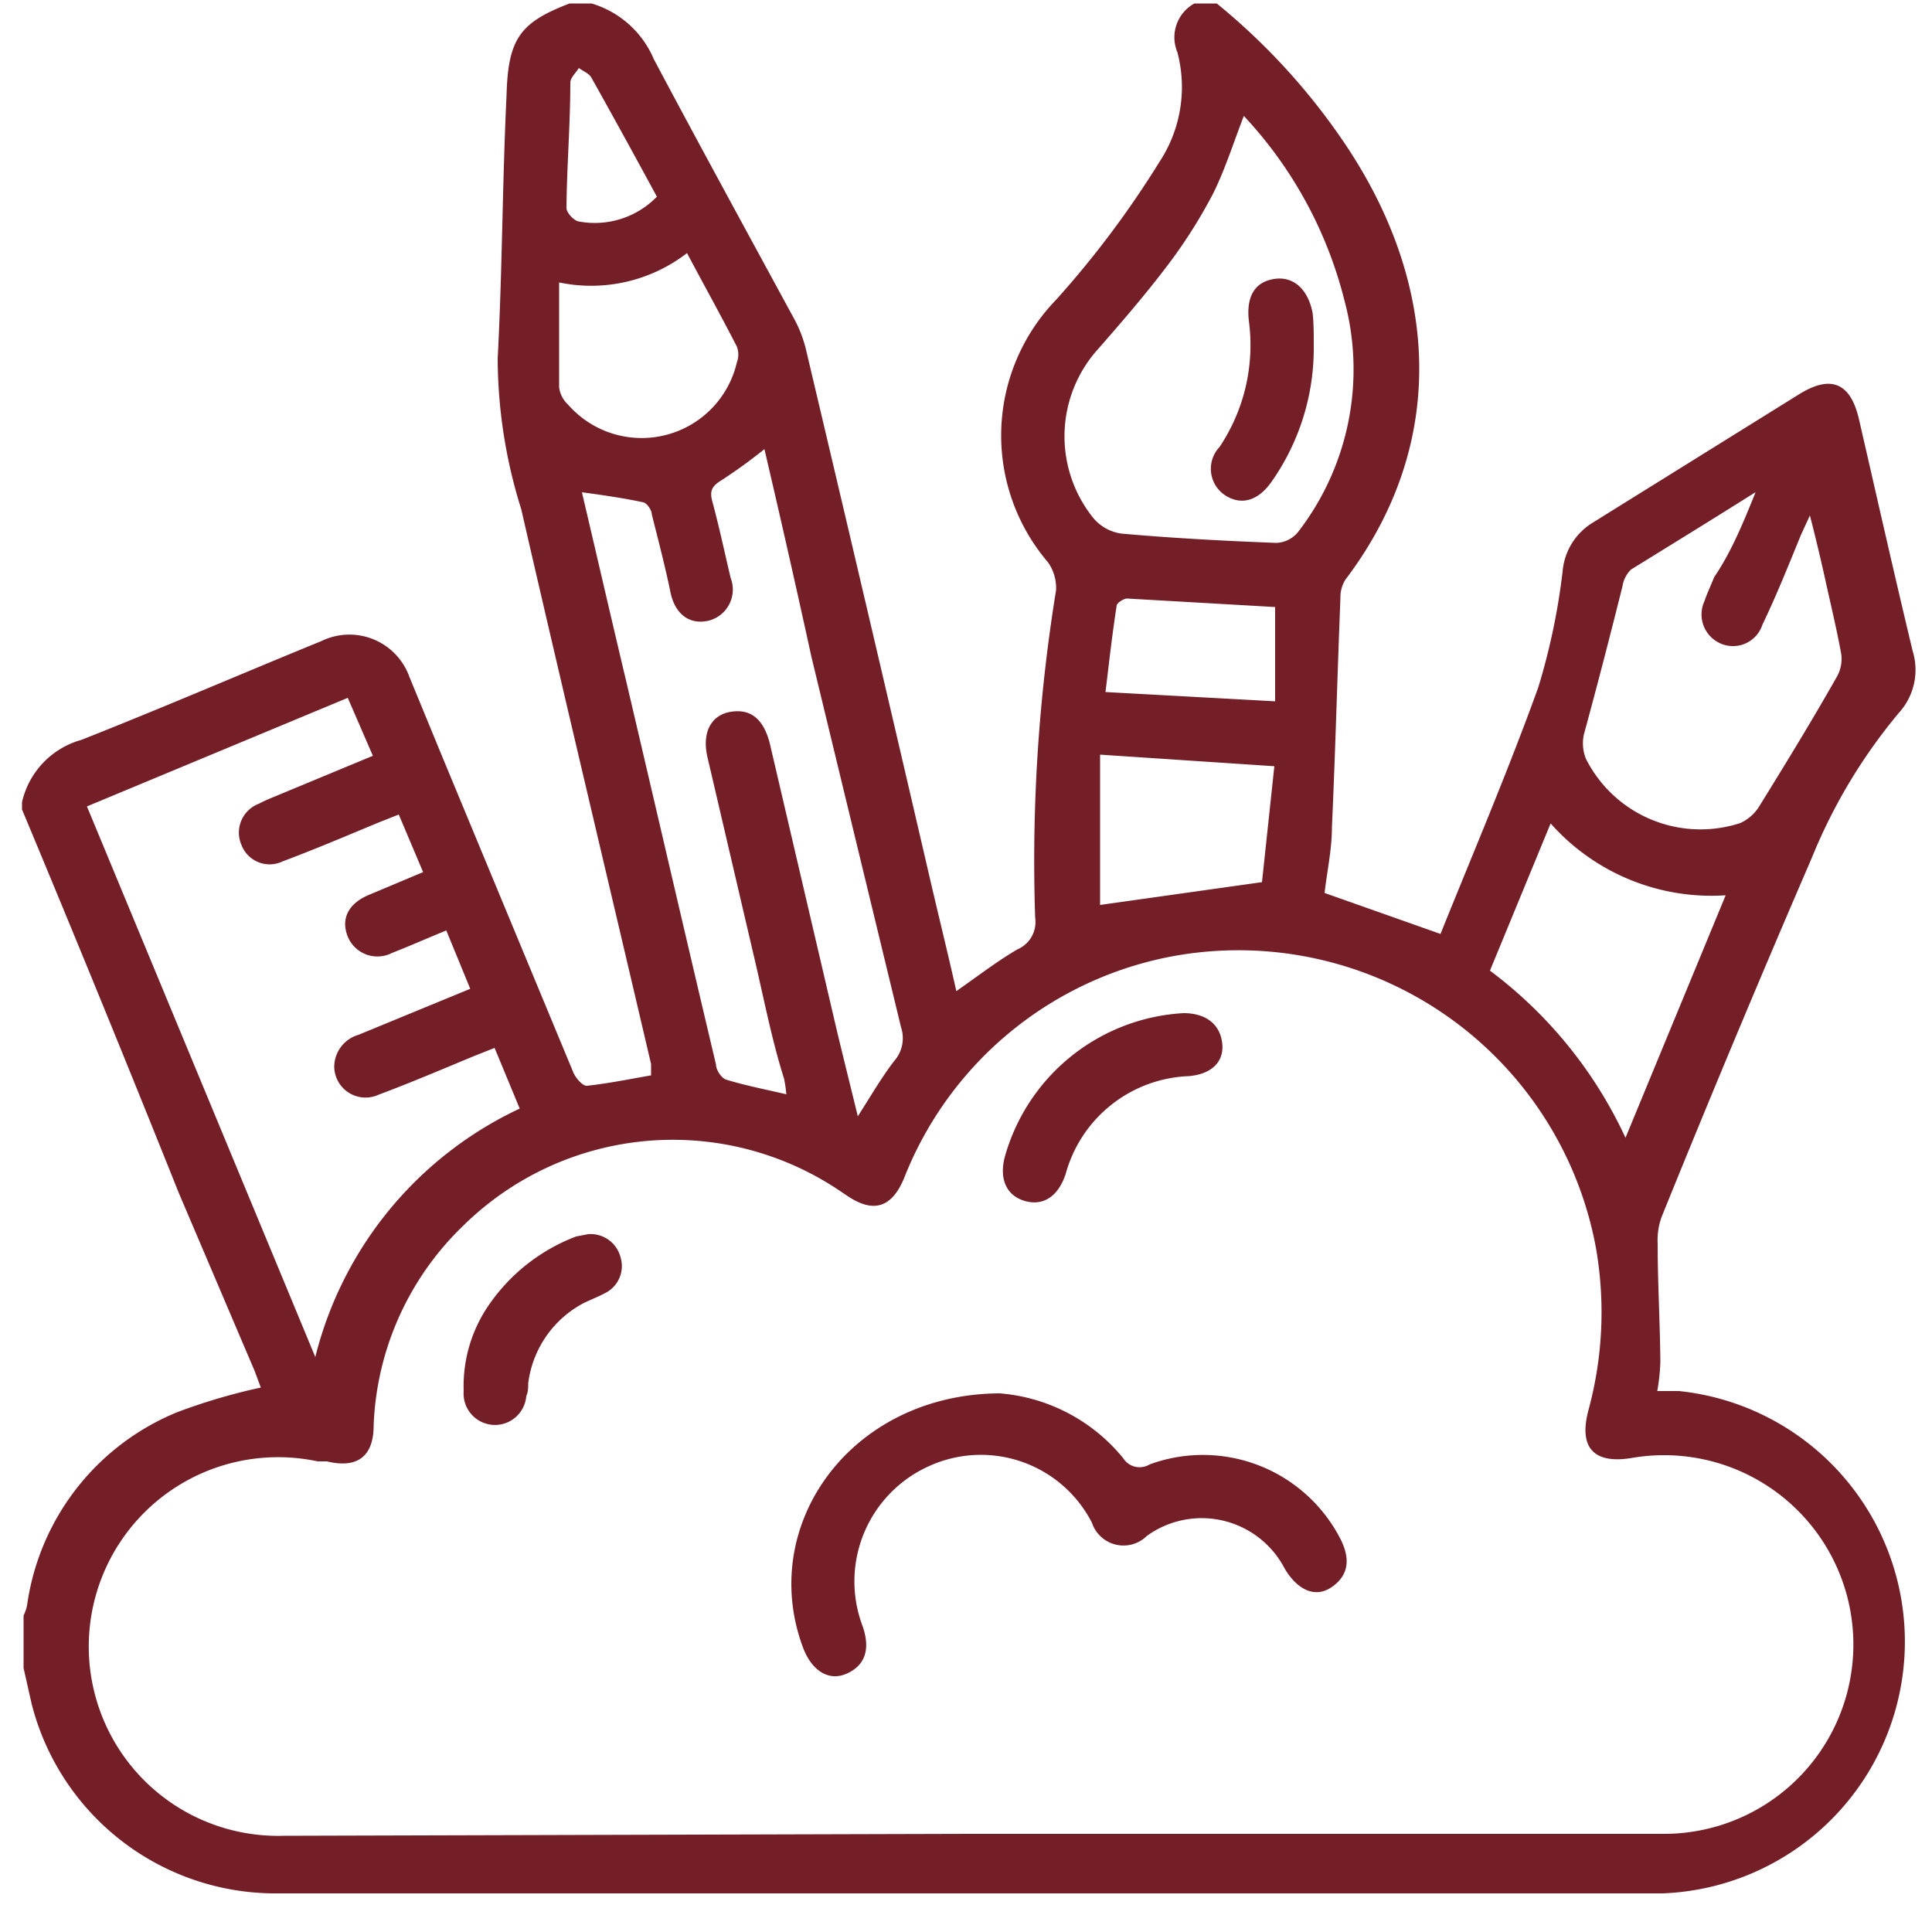 <?xml version="1.0" encoding="utf-8"?><svg xmlns="http://www.w3.org/2000/svg" viewBox="0 0 50 50"><title>iconos supermenu</title><path d="M14.74.09h.57a2.53,2.53,0,0,1,1.61,1.44C18.11,3.77,19.33,6,20.53,8.21a3.26,3.26,0,0,1,.32.8c1.07,4.52,2.12,9,3.18,13.57.23,1,.48,2,.72,3.07.56-.39,1.05-.77,1.58-1.08a.77.77,0,0,0,.46-.82,43.7,43.7,0,0,1,.54-8.47,1.14,1.14,0,0,0-.21-.73,5.05,5.05,0,0,1,.21-6.79A25,25,0,0,0,30,4.2a3.52,3.52,0,0,0,.47-2.85A1,1,0,0,1,30.91.09h.58a16.75,16.75,0,0,1,3.33,3.65c2.44,3.64,2.65,7.76,0,11.26a.86.86,0,0,0-.13.48c-.08,2-.13,3.95-.22,5.93,0,.58-.13,1.16-.19,1.7l3,1.06c.85-2.11,1.75-4.22,2.53-6.38a17,17,0,0,0,.63-3,1.64,1.64,0,0,1,.79-1.27l5.32-3.31c.83-.52,1.34-.31,1.56.64.46,2,.91,4,1.39,6a1.65,1.65,0,0,1-.35,1.59,14.1,14.1,0,0,0-2.26,3.76Q44.89,26.83,43,31.5a1.78,1.78,0,0,0-.1.69c0,1,.06,2,.07,3.05a5.17,5.17,0,0,1-.08.76l.56,0a6.52,6.52,0,0,1-.41,13q-18,0-36,0a6.51,6.51,0,0,1-6.22-4.9l-.21-.93V41.81a1.14,1.14,0,0,0,.09-.26,6.35,6.35,0,0,1,3.88-5,15.28,15.28,0,0,1,2.17-.64l-.16-.43L4.63,30.88q-2-5-4.06-9.93v-.19A2.17,2.17,0,0,1,2.1,19.15c2.08-.82,4.14-1.71,6.22-2.56a1.65,1.65,0,0,1,2.28.94l.89,2.16q1.66,4,3.35,8.07c.06.14.24.35.35.34.55-.06,1.09-.17,1.66-.27,0-.11,0-.2,0-.29-1.12-4.79-2.26-9.57-3.36-14.36a13.14,13.14,0,0,1-.61-3.9C13,7,13,4.73,13.11,2.45,13.15,1,13.46.58,14.74.09ZM25.08,47.46c6,0,12,0,18,0a4.9,4.9,0,1,0-.84-9.73c-1,.17-1.39-.27-1.13-1.24a9.65,9.65,0,0,0,.19-4.21,9.41,9.41,0,0,0-10.91-7.54,9.3,9.3,0,0,0-7,5.77c-.32.75-.79.89-1.46.44l-.12-.08a7.73,7.73,0,0,0-9.8.83,7.57,7.57,0,0,0-2.34,5.19c0,.81-.43,1.12-1.21.93l-.24,0a4.9,4.9,0,1,0-.88,9.69ZM12.8,27.12l-.53.21c-.82.34-1.64.69-2.47,1a.81.81,0,0,1-1.15-.74.87.87,0,0,1,.63-.81l2.89-1.19-.62-1.51c-.49.2-.94.4-1.4.58A.83.83,0,0,1,9,24.24c-.18-.45,0-.86.57-1.09l1.38-.58-.63-1.49-.53.21c-.82.34-1.64.69-2.47,1a.78.78,0,0,1-1.07-.42.8.8,0,0,1,.45-1.07A3.68,3.68,0,0,1,7,20.66l2.65-1.1L9,18.06,2.25,20.87,8.16,35.12a9.69,9.69,0,0,1,5.29-6.43Zm7-15.51a13.38,13.38,0,0,1-1.13.82c-.23.14-.31.26-.24.53.18.66.32,1.33.48,2a.83.83,0,0,1-.56,1.1c-.49.12-.88-.15-1-.74s-.31-1.33-.48-2c0-.12-.13-.3-.22-.32-.52-.11-1-.18-1.59-.26.39,1.66.77,3.31,1.16,4.95.77,3.28,1.53,6.57,2.31,9.86,0,.14.14.35.26.39.49.15,1,.25,1.56.38a3.32,3.32,0,0,0-.06-.41C20,27,19.8,26,19.57,25l-1.26-5.4c-.15-.64.09-1.1.61-1.18s.84.2,1,.81l1.74,7.45c.17.71.35,1.43.54,2.21.34-.53.61-1,.94-1.43a.89.89,0,0,0,.18-.87Q22.16,21.8,21,17,20.41,14.3,19.78,11.61ZM32.19,3c-.27.7-.48,1.37-.79,2a13.1,13.1,0,0,1-1.14,1.81c-.58.77-1.2,1.49-1.83,2.21a3.37,3.37,0,0,0-.14,4.38,1.15,1.15,0,0,0,.74.41c1.35.12,2.7.19,4,.24a.76.76,0,0,0,.57-.29,6.88,6.88,0,0,0,1.19-6A10.84,10.84,0,0,0,32.19,3Zm13.24,9.74c-1.16.73-2.2,1.37-3.22,2a.77.77,0,0,0-.22.43c-.32,1.28-.65,2.56-1,3.84a1.09,1.09,0,0,0,.05.62,3.32,3.32,0,0,0,4,1.67,1.13,1.13,0,0,0,.5-.45c.68-1.1,1.36-2.21,2-3.34a.93.93,0,0,0,.11-.59c-.12-.66-.28-1.31-.43-2-.11-.49-.23-1-.38-1.58l-.23.5c-.32.78-.63,1.56-1,2.33a.8.8,0,0,1-1.09.48.82.82,0,0,1-.41-1.09c.07-.21.17-.41.25-.62C44.79,14.31,45.09,13.59,45.43,12.75Zm-3.36,16.7,2.59-6.27a5.56,5.56,0,0,1-4.53-1.86l-1.57,3.81A11.35,11.35,0,0,1,42.07,29.45ZM14.47,7.31c0,1,0,1.84,0,2.71a.73.73,0,0,0,.23.45,2.53,2.53,0,0,0,4.37-1.09.58.58,0,0,0,0-.41c-.41-.8-.85-1.59-1.29-2.42A4.06,4.06,0,0,1,14.47,7.31Zm14,12.22v3.89l4.19-.59.32-3ZM33,15.71l-3.83-.22c-.09,0-.26.11-.27.18-.11.7-.19,1.41-.29,2.24l4.39.24ZM17,5.09C16.41,4,15.86,3,15.3,2c-.06-.1-.21-.16-.32-.24-.07.12-.21.24-.22.37,0,1.08-.09,2.17-.1,3.25,0,.12.18.32.31.35A2.24,2.24,0,0,0,17,5.09Z" style="fill:#741e28"/><path d="M25.87,36.06a4.59,4.59,0,0,1,3.2,1.68.5.5,0,0,0,.68.16,4,4,0,0,1,4.91,1.87c.31.57.24,1-.19,1.3s-.89.08-1.22-.47a2.42,2.42,0,0,0-3.57-.85.86.86,0,0,1-1.42-.34,3.23,3.23,0,0,0-4.21-1.47,3.27,3.27,0,0,0-1.72,4.16c.2.6.05,1-.41,1.21s-.9-.06-1.13-.65C19.59,39.49,22,36.08,25.87,36.06Z" style="fill:#741e28"/><path d="M30.63,26.22c.57,0,.94.28,1,.77s-.28.81-.86.86a3.44,3.44,0,0,0-3.19,2.53c-.19.58-.58.84-1.06.7s-.67-.58-.51-1.16A5.1,5.1,0,0,1,30.63,26.22Z" style="fill:#741e28"/><path d="M15.22,31.94a.8.8,0,0,1,.84.6.78.78,0,0,1-.41.93c-.22.12-.47.2-.68.33a2.73,2.73,0,0,0-1.3,2c0,.11,0,.22-.05.33A.8.8,0,0,1,12,36a3.69,3.69,0,0,1,.64-2.21A4.81,4.81,0,0,1,14.91,32Z" style="fill:#741e28"/><path d="M34,9a6,6,0,0,1-1.08,3.45c-.35.51-.79.64-1.21.37a.82.82,0,0,1-.15-1.25,4.74,4.74,0,0,0,.76-3.27c-.07-.64.16-1,.65-1.08s.88.25,1,.88C34,8.35,34,8.65,34,9Z" style="fill:#741e28"/></svg>